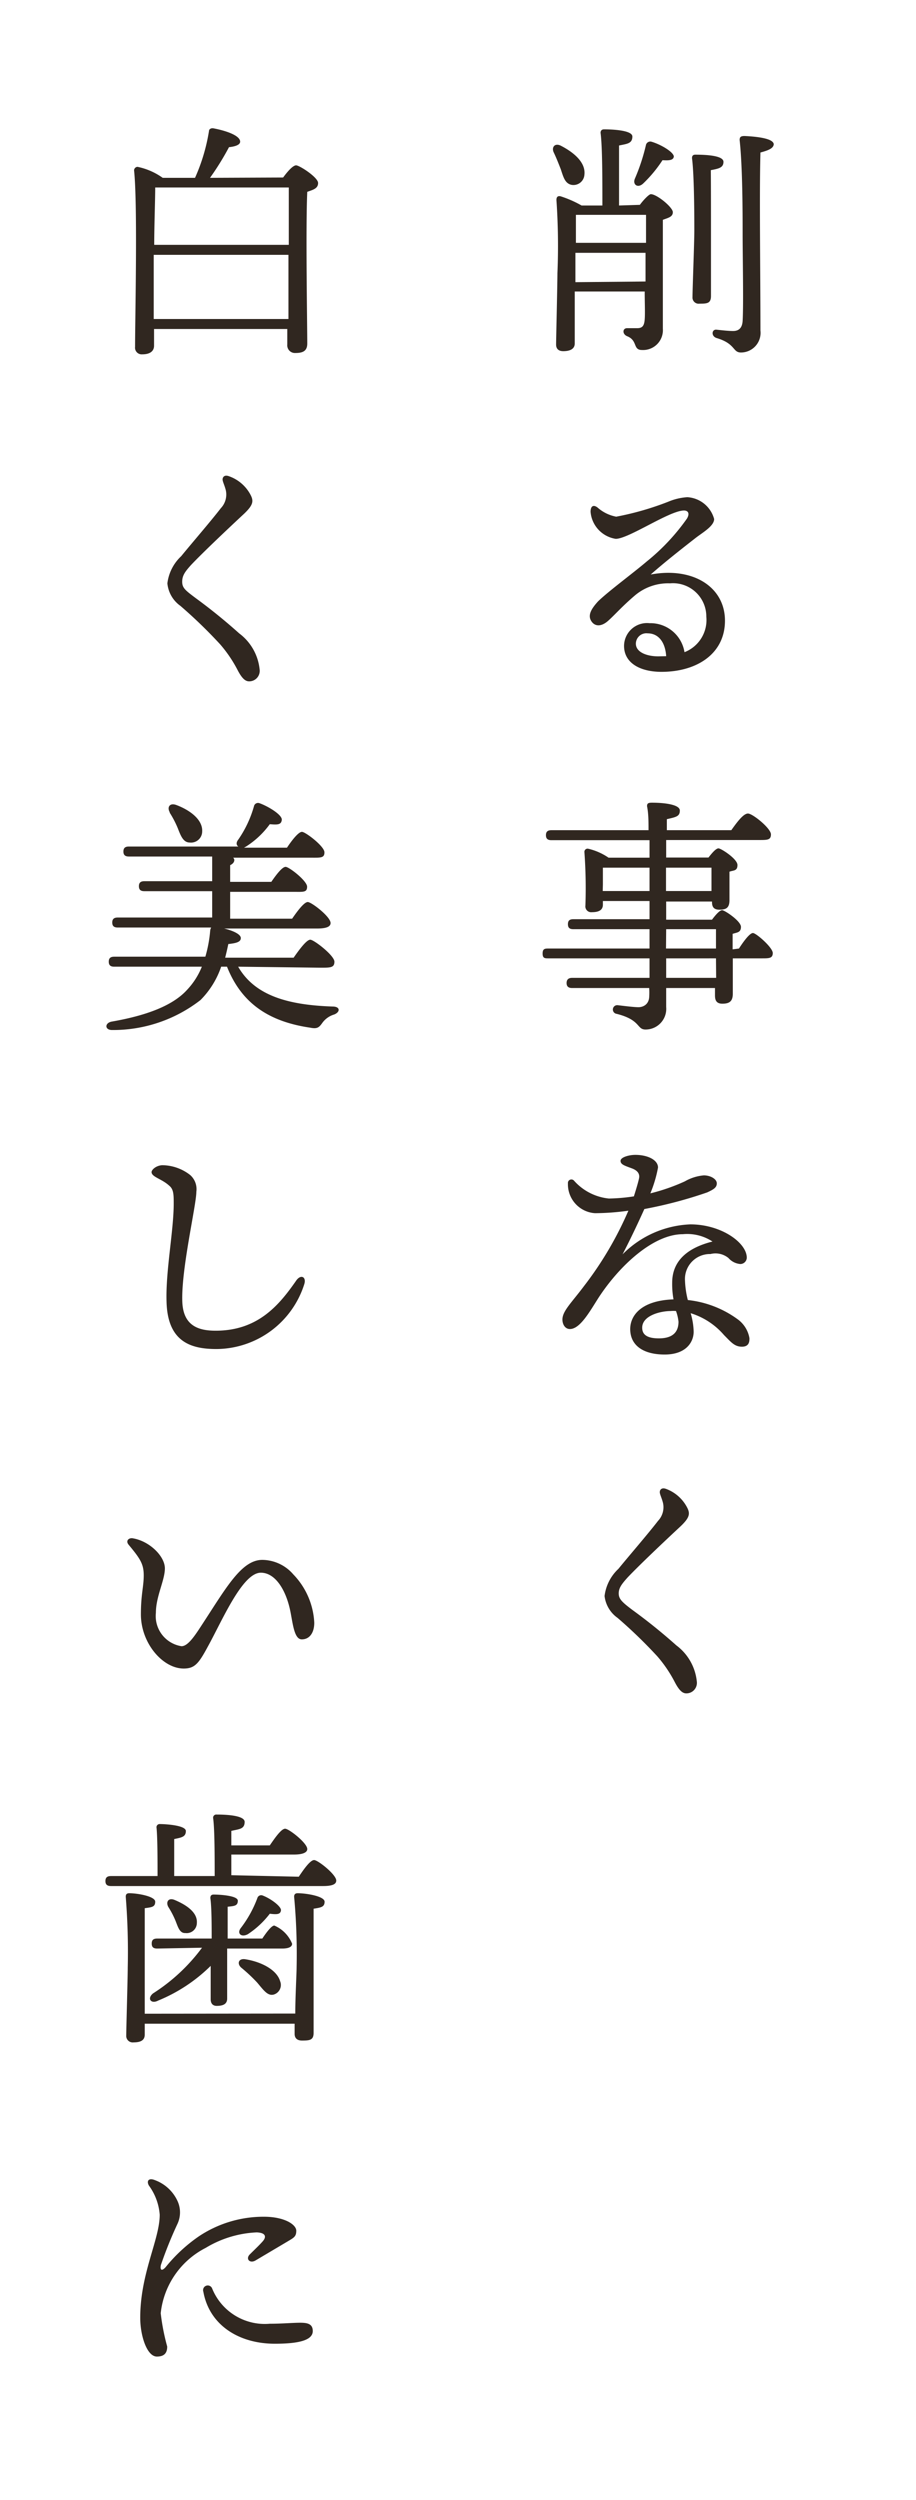 <svg xmlns="http://www.w3.org/2000/svg" viewBox="0 0 55 150"><defs><style>.cls-1{fill:none;}.cls-2{fill:#302720;}</style></defs><title>med10_icon</title><g id="レイヤー_2" data-name="レイヤー 2"><g id="contents"><rect class="cls-1" width="55" height="150"/><path class="cls-2" d="M33.67,10.15c-.13-.33-.27-.69-.42-1s.06-.6.44-.4c.77.4,1.49,1,1.4,1.74a.66.66,0,0,1-.78.6C33.92,11,33.83,10.63,33.67,10.15Zm4.75,2.14c.22-.3.55-.64.66-.64.36,0,1.32.79,1.32,1.08s-.29.34-.6.46c0,1.64,0,4.34,0,6.53A1.19,1.19,0,0,1,38.55,21c-.57,0-.24-.57-.9-.83-.3-.13-.27-.48,0-.48l.61,0c.3,0,.42-.13.45-.52s0-1,0-1.68h-4.2c0,1.17,0,2.82,0,3.12s-.24.46-.69.46c-.27,0-.43-.13-.43-.4s.08-3.68.08-4.28A39.9,39.9,0,0,0,33.41,12c0-.16.06-.27.26-.22a6.64,6.64,0,0,1,1.25.55h1.25c0-1.47,0-3.55-.11-4.36,0-.14.08-.21.21-.21s1.7,0,1.7.43-.33.44-.8.54v3.6Zm-3.84.6c0,.35,0,1,0,1.68h4.21V12.89Zm4.18,4V15.17H34.55v1.76Zm1.7-7.53c0,.25-.26.28-.68.25A7.86,7.86,0,0,1,38.63,11c-.33.32-.66.08-.51-.28a11.72,11.72,0,0,0,.66-2,.27.27,0,0,1,.33-.22C39.69,8.67,40.46,9.13,40.46,9.4Zm2.23,4.33c0,.68,0,3.62,0,4.07s-.24.46-.69.46a.37.37,0,0,1-.42-.4c0-.47.11-3.3.11-4,0-.51,0-3.3-.14-4.33,0-.14.06-.21.2-.21.75,0,1.69.07,1.69.43s-.3.41-.76.5C42.69,10.87,42.69,13.28,42.69,13.73Zm3.77-5.06c0,.25-.27.38-.8.52-.07,2.52,0,7.17,0,10.68a1.18,1.18,0,0,1-1.17,1.32c-.51,0-.31-.53-1.47-.87-.34-.12-.28-.53,0-.5s.7.08,1,.08.54-.14.57-.6c.06-1.05,0-3.77,0-5.3,0-1.09,0-3.93-.18-5.56,0-.18.07-.24.3-.24C45.54,8.2,46.46,8.32,46.46,8.67Z"/><path class="cls-2" d="M43.53,37.24c0,2-1.71,3.07-3.81,3.07-1.27,0-2.25-.52-2.25-1.56A1.38,1.38,0,0,1,39,37.39a2.07,2.07,0,0,1,2.1,1.74A2.07,2.07,0,0,0,42.41,37,2,2,0,0,0,40.23,35a3.08,3.08,0,0,0-2.1.72c-.79.67-1.24,1.2-1.63,1.54s-.78.35-1,0,0-.73.41-1.18c.64-.62,2.11-1.7,2.92-2.39a12.65,12.65,0,0,0,2.42-2.58c.18-.31.06-.48-.18-.48-.87,0-3.32,1.7-4.1,1.7a1.79,1.79,0,0,1-1.51-1.62c0-.36.18-.45.43-.25A2.33,2.33,0,0,0,37,31a17.41,17.41,0,0,0,3.13-.9,3.51,3.51,0,0,1,1.14-.27,1.78,1.78,0,0,1,1.61,1.31c0,.43-.71.82-1.13,1.15-1,.78-1.87,1.47-2.68,2.18C41.6,34,43.53,35.21,43.53,37.24ZM40,39.37c-.06-.89-.5-1.37-1.11-1.37a.63.63,0,0,0-.71.62c0,.51.65.76,1.35.76Z"/><path class="cls-2" d="M44.37,56.91c.29-.45.65-.93.84-.93s1.19.87,1.19,1.2-.24.32-.68.32H44c0,.91,0,1.83,0,2.13,0,.47-.23.59-.63.59s-.44-.27-.44-.51v-.43H40v1.14a1.24,1.24,0,0,1-1.24,1.35c-.54,0-.27-.57-1.73-.94a.26.26,0,0,1,.06-.52c.5.06,1,.12,1.25.12s.61-.14.64-.61a4.36,4.36,0,0,0,0-.54H34.35c-.19,0-.33-.07-.33-.3s.14-.31.33-.31H39V57.5H32.92c-.2,0-.34,0-.34-.29s.14-.3.34-.3H39V55.75H34.43c-.2,0-.33-.06-.33-.3s.13-.3.33-.3H39V54.06H36.2v.22c0,.32-.24.45-.66.45a.35.35,0,0,1-.39-.4,30.07,30.07,0,0,0-.06-3.21.19.19,0,0,1,.22-.2,3.62,3.62,0,0,1,1.23.54H39c0-.34,0-.7,0-1.05H33.11c-.19,0-.33-.06-.33-.3s.14-.3.33-.3h5.83c0-.51,0-1-.09-1.44,0-.18.09-.21.3-.21.74,0,1.67.11,1.67.47s-.23.39-.78.52l0,.66h3.87c.32-.45.72-1,1-1s1.38.89,1.38,1.25-.23.34-.83.34H40l0,1.05h2.54c.21-.27.45-.55.6-.55s1.14.63,1.14,1-.24.31-.48.4c0,.56,0,1.4,0,1.71,0,.47-.21.57-.61.57s-.44-.25-.44-.49H40v1.09h2.75c.21-.28.46-.57.61-.57s1.13.65,1.13,1-.24.33-.5.42v.93Zm-8.18-3.45H39v-1.4H36.2c0,.26,0,.78,0,1Zm3.8-1.4v1.4h2.73l0-1.4Zm0,4.85h3V55.75H40Zm3,.59H40v1.17h3Z"/><path class="cls-2" d="M45,80.29c0,.17,0,.51-.45.51s-.66-.28-1.08-.7a4.31,4.31,0,0,0-2-1.31,4.2,4.2,0,0,1,.18,1.11c0,.63-.46,1.37-1.74,1.37s-2.07-.54-2.07-1.53c0-.78.62-1.71,2.6-1.78a5.14,5.14,0,0,1-.08-1c0-1.46,1.14-2.15,2.42-2.47A2.76,2.76,0,0,0,41,74.05c-1.77,0-3.8,1.88-5.06,3.81-.53.83-1.11,1.88-1.72,1.88-.29,0-.45-.28-.45-.57,0-.51.54-1,1.29-2a21,21,0,0,0,2.67-4.53,15.08,15.08,0,0,1-2,.15A1.74,1.74,0,0,1,34.1,71a.21.21,0,0,1,.36-.17,3.23,3.23,0,0,0,2.1,1.08,11,11,0,0,0,1.5-.13c.16-.5.27-.89.31-1.08s0-.44-.43-.6-.68-.23-.68-.45.51-.36.89-.36c.73,0,1.36.3,1.36.76a7.58,7.58,0,0,1-.46,1.55,11.69,11.69,0,0,0,2.07-.72,2.76,2.76,0,0,1,1.14-.36c.4,0,.78.22.78.48s-.21.37-.57.54a26,26,0,0,1-3.78,1c-.32.71-.78,1.7-1.31,2.72a6.06,6.06,0,0,1,4.07-1.8c1.87,0,3.39,1.11,3.39,2a.39.39,0,0,1-.39.38,1.06,1.06,0,0,1-.71-.36,1.23,1.23,0,0,0-1.08-.24,1.5,1.5,0,0,0-1.53,1.6A5.51,5.51,0,0,0,41.3,78a6.18,6.18,0,0,1,3,1.16A1.77,1.77,0,0,1,45,80.29Zm-4.4-1.63a1.72,1.72,0,0,0-.33,0c-.61,0-1.71.27-1.71,1,0,.38.24.64,1,.64.91,0,1.18-.45,1.18-1A2.72,2.72,0,0,0,40.59,78.66Z"/><path class="cls-2" d="M41.21,90.36c.24.42.25.65-.35,1.22-1,.93-2.49,2.34-3.18,3.07-.34.38-.53.62-.53.95s.19.52.83,1a33.66,33.66,0,0,1,2.63,2.12,3.09,3.09,0,0,1,1.23,2.17.63.63,0,0,1-.63.71c-.21,0-.41-.14-.68-.65a7.89,7.89,0,0,0-1.06-1.57,29,29,0,0,0-2.39-2.31,1.87,1.87,0,0,1-.78-1.31,2.67,2.67,0,0,1,.83-1.63c.61-.75,1.78-2.1,2.38-2.88a1.19,1.19,0,0,0,.3-1.07c-.07-.28-.16-.45-.19-.6s.07-.36.37-.25A2.34,2.34,0,0,1,41.21,90.36Z"/><path class="cls-2" d="M17,10.65c.24-.33.58-.73.78-.73s1.32.72,1.32,1.06-.32.41-.65.53c-.1,2.08,0,8.07,0,9.1,0,.47-.29.57-.72.57a.46.46,0,0,1-.48-.51v-.93h-8v1c0,.33-.24.52-.71.52a.4.4,0,0,1-.43-.45c0-1.68.16-8.53-.06-10.59,0-.1.09-.21.21-.21a4,4,0,0,1,1.51.66h1.94a11.15,11.15,0,0,0,.84-2.82c0-.1.13-.18.27-.15.79.15,1.6.44,1.6.8,0,.21-.36.3-.67.33a16.27,16.27,0,0,1-1.14,1.84Zm-7.68.6c0,.66-.06,2.37-.06,3.44h8.08V11.25Zm8,7.89,0-3.85H9.23v3.85Z"/><path class="cls-2" d="M15,29.61c.24.42.25.65-.35,1.22-1,.93-2.49,2.34-3.18,3.07-.34.38-.53.62-.53,1s.19.52.83,1A33.66,33.66,0,0,1,14.36,38a3.09,3.09,0,0,1,1.23,2.17.63.63,0,0,1-.63.71c-.21,0-.41-.14-.68-.65a7.89,7.89,0,0,0-1.06-1.57,29,29,0,0,0-2.39-2.31A1.87,1.87,0,0,1,10.05,35a2.67,2.67,0,0,1,.83-1.63c.61-.75,1.78-2.1,2.38-2.88a1.19,1.19,0,0,0,.3-1.07c-.07-.28-.16-.45-.19-.6s.07-.36.37-.25A2.34,2.34,0,0,1,15,29.61Z"/><path class="cls-2" d="M14.3,58c1,1.74,3,2.3,5.67,2.39.48,0,.46.34.09.48a1.35,1.35,0,0,0-.69.48c-.2.28-.3.4-.74.31-2.46-.36-4.12-1.44-5-3.66h-.35a5.21,5.21,0,0,1-1.24,2,8.55,8.55,0,0,1-5.31,1.8c-.46,0-.45-.44,0-.51,2-.35,3.63-.93,4.51-1.91A4.4,4.4,0,0,0,12.12,58H6.86c-.19,0-.33-.06-.33-.3s.14-.3.33-.3h5.47a7.83,7.83,0,0,0,.29-1.56.47.47,0,0,1,.06-.19H7.07c-.19,0-.33-.06-.33-.3s.14-.3.33-.3h5.67V53.47H8.67c-.19,0-.33-.06-.33-.3s.14-.3.33-.3h4.07V51.39h-5c-.19,0-.33-.06-.33-.3s.14-.3.33-.3h6.57c-.12-.08-.15-.23,0-.42a6.68,6.68,0,0,0,.94-2,.25.25,0,0,1,.33-.18c.53.19,1.37.7,1.34,1s-.26.3-.72.26a5.23,5.23,0,0,1-1.44,1.35l-.11.06h2.58c.3-.45.69-.95.9-.95s1.34.86,1.35,1.22-.24.33-.81.33H14a.21.21,0,0,1,.07.13c0,.14-.09.24-.25.32v1h2.47c.29-.42.65-.9.86-.9s1.29.84,1.29,1.19-.23.31-.77.31H13.82v1.61h3.72c.31-.45.72-1,.94-1s1.37.88,1.37,1.26c0,.21-.23.33-.81.33H13.46c.51.12,1,.34,1,.57s-.25.31-.75.36c-.06.28-.12.55-.19.82h4.11c.34-.49.78-1.08,1-1.08s1.45.95,1.45,1.32-.25.36-.87.36Zm-4.11-9.27c-.17-.3,0-.58.4-.43.8.3,1.59.87,1.55,1.59a.67.67,0,0,1-.75.66c-.39,0-.54-.41-.72-.87A6,6,0,0,0,10.19,48.76Z"/><path class="cls-2" d="M9.74,69.91a2.76,2.76,0,0,1,1.68.59,1.13,1.13,0,0,1,.37,1c0,.82-.94,4.75-.84,6.67.08,1.4,1,1.67,2,1.67,2.55,0,3.82-1.55,4.83-3,.28-.41.63-.23.49.21A5.57,5.57,0,0,1,13,80.94c-1.53,0-2.94-.42-3-2.84-.06-1.83.43-4.26.43-5.88,0-.54,0-.87-.28-1.09-.45-.41-1.05-.51-1.05-.81C9.11,70.17,9.38,69.93,9.74,69.91Z"/><path class="cls-2" d="M18.87,97.36c0,.6-.28,1-.75,1s-.54-1-.7-1.75c-.26-1.22-.89-2.25-1.76-2.25-1.11,0-2.32,2.88-3.19,4.45-.54,1-.78,1.3-1.44,1.3-1.26,0-2.57-1.52-2.57-3.25,0-1.2.17-1.66.17-2.34s-.21-1-.9-1.83c-.21-.24,0-.45.27-.39,1,.18,1.9,1.08,1.9,1.8s-.54,1.68-.54,2.67a1.83,1.83,0,0,0,1.54,2c.41,0,.85-.71,1.3-1.4,1.41-2.16,2.32-3.78,3.55-3.78a2.49,2.49,0,0,1,1.86.87A4.48,4.48,0,0,1,18.87,97.36Z"/><path class="cls-2" d="M17.94,112.6c.3-.45.69-1,.92-1s1.33.87,1.33,1.23c0,.21-.21.33-.79.33H6.67c-.2,0-.34-.06-.34-.3s.14-.3.34-.3H9.46c0-.91,0-2.26-.06-2.89a.19.19,0,0,1,.2-.23c.26,0,1.56.06,1.56.42s-.28.39-.7.48v2.22h2.43c0-1.15,0-2.77-.09-3.46a.19.19,0,0,1,.21-.23c.25,0,1.68,0,1.68.44s-.33.43-.8.54v.87H16.2c.3-.44.69-1,.92-1s1.33.86,1.33,1.22c0,.21-.28.33-.79.33H13.89v1.24Zm-.21,8.21c0-1,.08-2.39.08-2.79a37.42,37.42,0,0,0-.15-4.22c0-.13.06-.21.21-.21.52,0,1.62.18,1.62.51s-.24.35-.66.42c0,.66,0,3,0,3.45s0,3.56,0,4-.24.46-.7.46c-.27,0-.44-.13-.44-.4,0-.09,0-.31,0-.61h-9v.66c0,.33-.24.46-.67.46a.39.39,0,0,1-.44-.42c0-.39.09-3.46.09-4.08a41.57,41.57,0,0,0-.12-4.24c0-.14.06-.21.21-.21.48,0,1.56.18,1.56.51s-.23.33-.63.39c0,.67,0,3.09,0,3.54,0,.3,0,1.71,0,2.79Zm-8.29-3.9c-.2,0-.33-.06-.33-.3s.13-.3.33-.3h3.27c0-.75,0-1.88-.08-2.43,0-.14.06-.21.2-.21.34,0,1.45.06,1.45.37s-.21.32-.61.36c0,.32,0,1.22,0,1.91h2.08c.26-.39.56-.78.72-.78a2,2,0,0,1,1.07,1.09c0,.2-.23.29-.6.29H13.64v3c0,.33-.24.44-.63.44-.22,0-.36-.13-.36-.4s0-1.17,0-2a9.72,9.72,0,0,1-3.15,2.08c-.43.23-.69-.12-.31-.43a11,11,0,0,0,2.94-2.74Zm1.08-1.71a5.3,5.3,0,0,0-.41-.78c-.17-.3,0-.59.39-.42.71.3,1.37.75,1.32,1.38a.61.61,0,0,1-.69.6C10.77,116,10.68,115.58,10.52,115.2Zm6.3,3.67a.6.6,0,0,1-.38.8c-.37.1-.61-.26-1-.72a9.84,9.84,0,0,0-.95-.89c-.27-.23-.18-.57.23-.51C15.68,117.7,16.62,118.18,16.82,118.87Zm-2.37-3.18a6.91,6.91,0,0,0,1-1.8.24.24,0,0,1,.33-.16c.49.19,1.12.66,1.09.89s-.21.26-.67.2a5.39,5.39,0,0,1-1.32,1.23C14.48,116.26,14.22,116,14.45,115.69Z"/><path class="cls-2" d="M9.65,138.79a13.22,13.22,0,0,0,.39,2c0,.39-.18.6-.62.6-.6,0-1-1.25-1-2.33,0-2.67,1.17-4.69,1.17-6.18a3.39,3.39,0,0,0-.65-1.75c-.16-.29,0-.47.35-.33a2.41,2.41,0,0,1,1.37,1.26,1.63,1.63,0,0,1,0,1.36,24.78,24.78,0,0,0-1,2.48c-.06.3.05.39.29.12a9.4,9.4,0,0,1,2-1.85A7,7,0,0,1,15.84,133c1.26,0,1.95.48,1.95.84s-.15.42-.55.66l-1.89,1.12c-.35.21-.62-.09-.35-.36s.57-.55.78-.79.21-.51-.37-.53a6.46,6.46,0,0,0-3.06.93A5,5,0,0,0,9.65,138.79Zm6.55.63c.75,0,1.38-.06,1.83-.06s.75.08.75.5c0,.6-1,.76-2.28.76-2.16,0-3.93-1.12-4.29-3.12a.28.28,0,0,1,.53-.19A3.41,3.41,0,0,0,16.2,139.42Z"/></g></g></svg>
